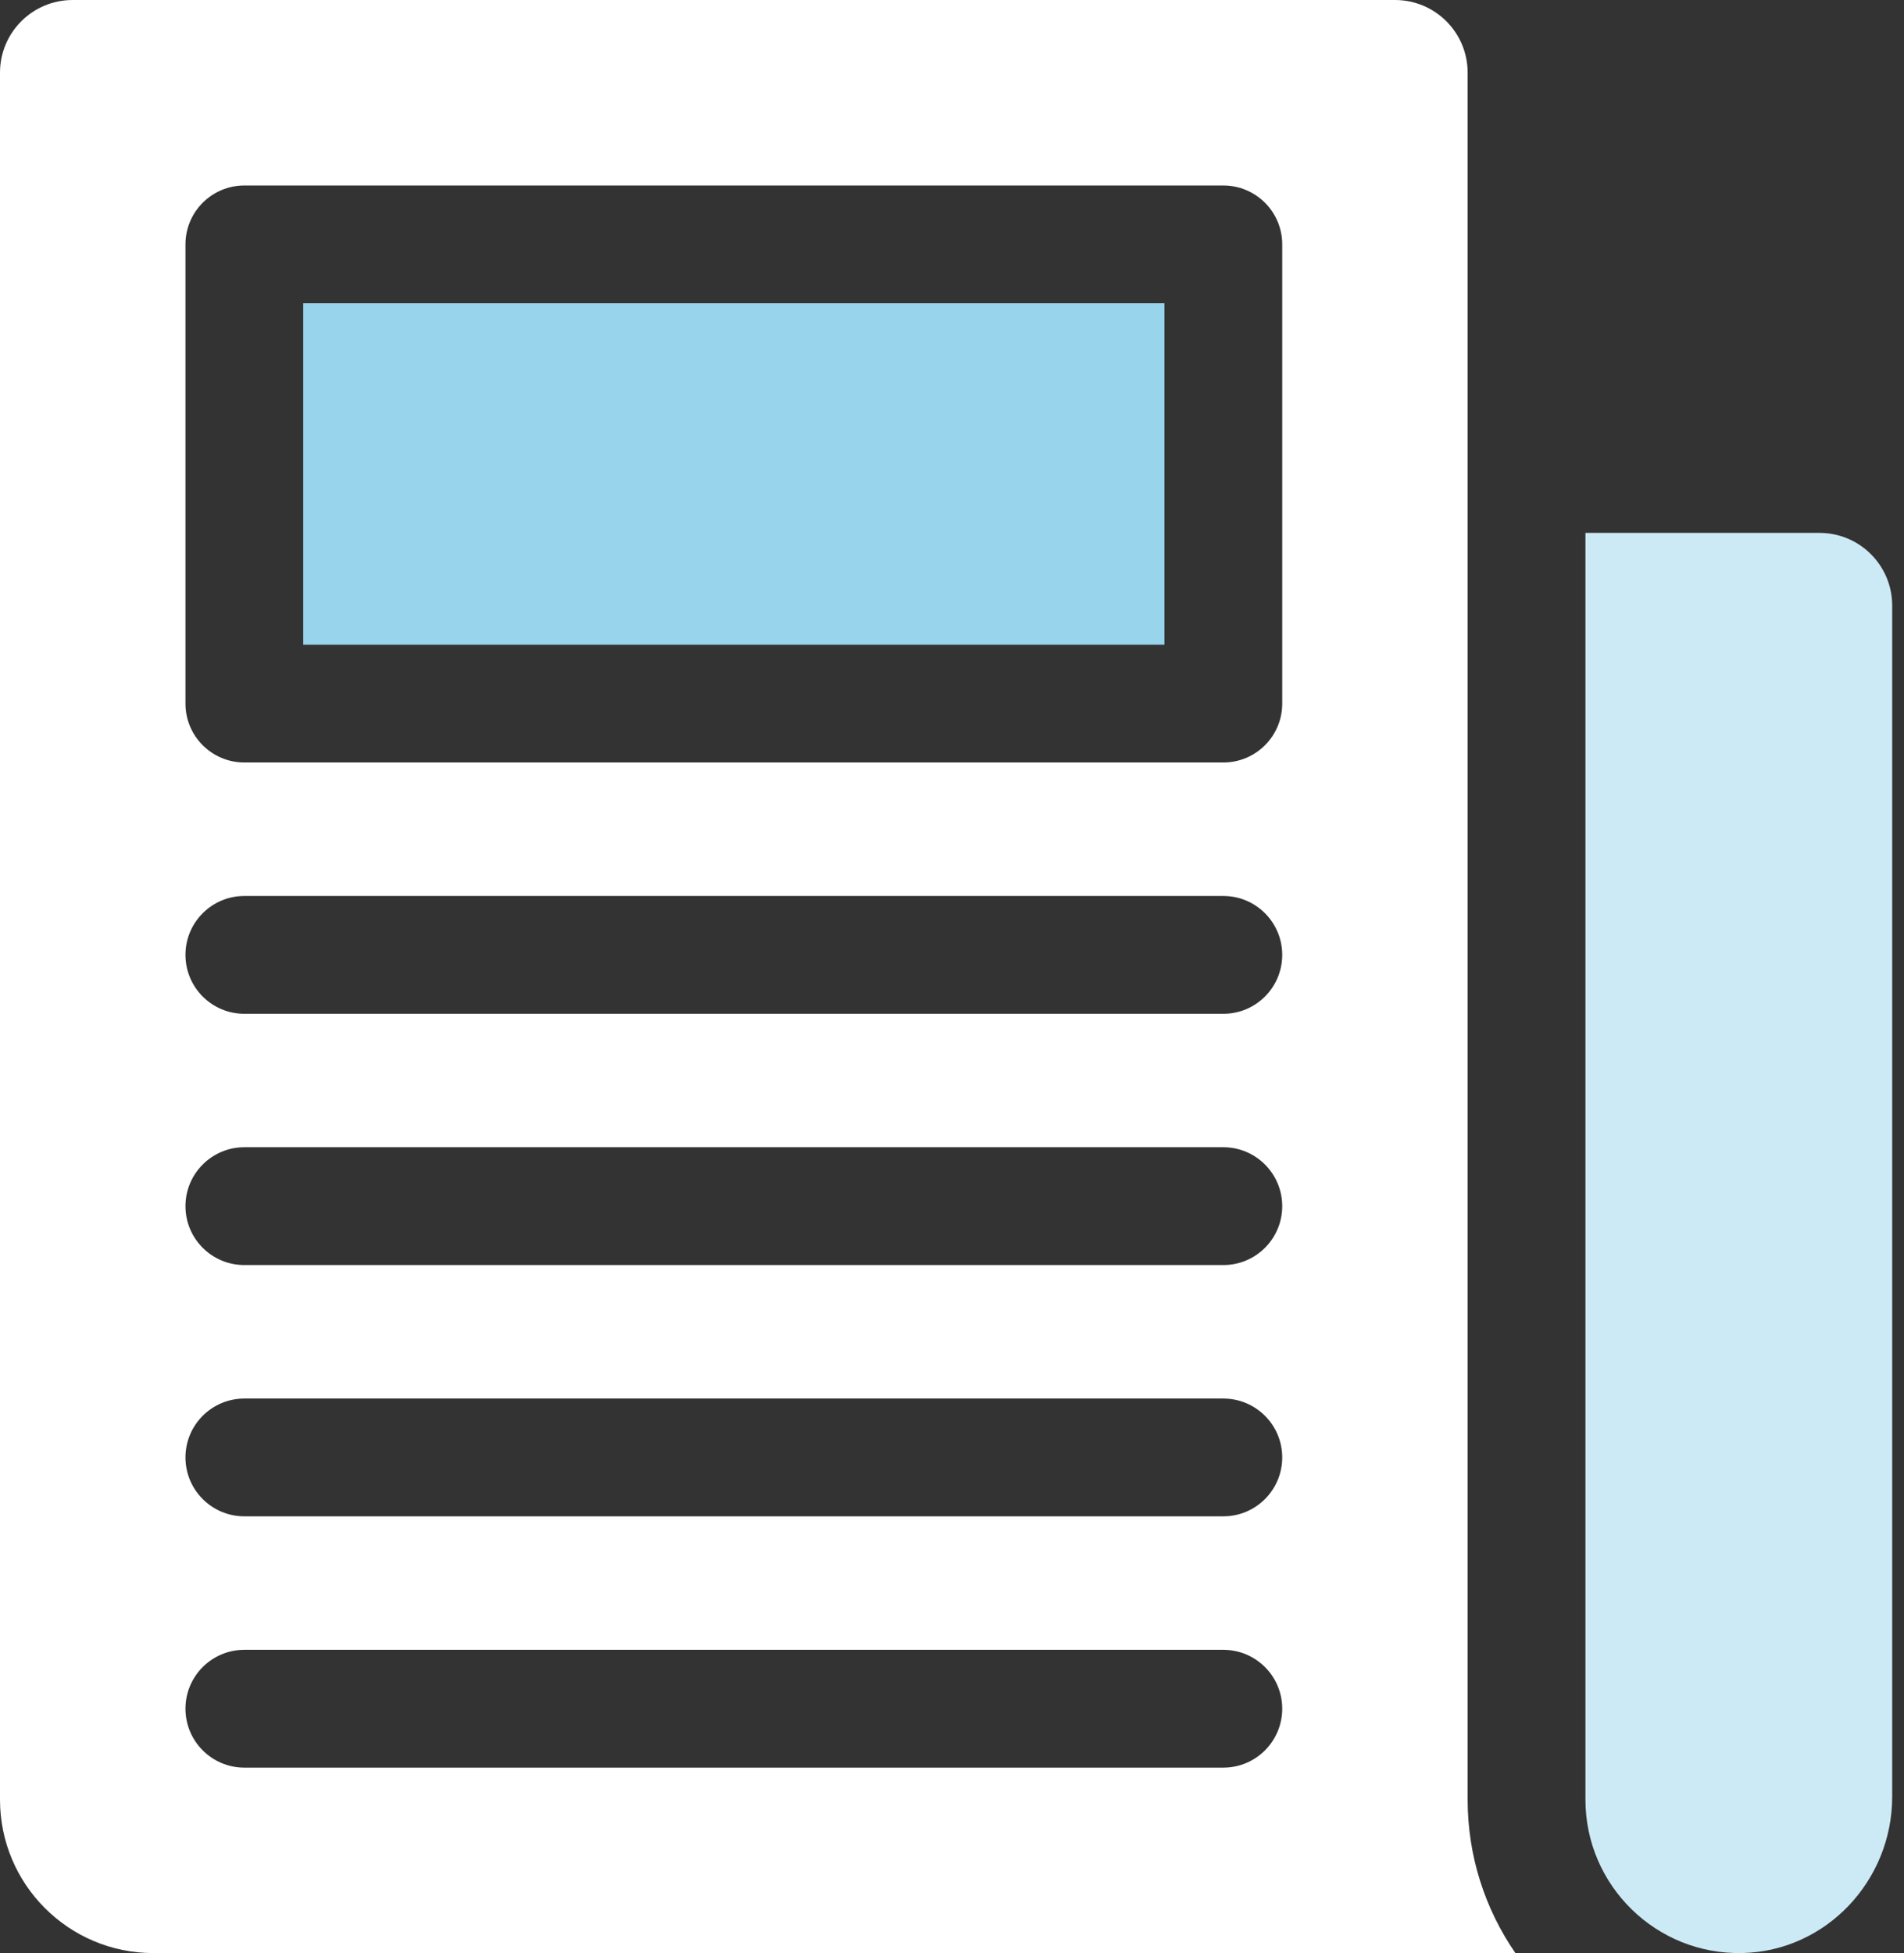 <svg width="39" height="40" viewBox="0 0 39 40" fill="none" xmlns="http://www.w3.org/2000/svg">
<rect x="0" y="0" width="39" height="40" fill="#333333" stroke="none"/>
<g clip-path="url(#clip0_2758_1231)">
<path d="M30.062 1.488C30.062 0.666 29.396 0 28.575 0H1.488C0.666 0 0 0.666 0 1.488V36.858C0 38.593 1.407 40 3.141 40H31.04C30.424 39.106 30.062 38.024 30.062 36.858V1.488ZM25.058 36.202H5.005C4.339 36.202 3.799 35.661 3.799 34.995C3.799 34.329 4.339 33.789 5.005 33.789H25.057C25.724 33.789 26.264 34.329 26.264 34.995C26.264 35.661 25.724 36.202 25.058 36.202ZM25.058 31.055H5.005C4.339 31.055 3.799 30.515 3.799 29.849C3.799 29.183 4.339 28.643 5.005 28.643H25.057C25.724 28.643 26.264 29.183 26.264 29.849C26.264 30.515 25.724 31.055 25.058 31.055ZM25.058 25.909H5.005C4.339 25.909 3.799 25.369 3.799 24.703C3.799 24.037 4.339 23.496 5.005 23.496H25.057C25.724 23.496 26.264 24.037 26.264 24.703C26.264 25.369 25.724 25.909 25.058 25.909ZM25.058 20.763H5.005C4.339 20.763 3.799 20.223 3.799 19.556C3.799 18.89 4.339 18.35 5.005 18.35H25.057C25.724 18.35 26.264 18.89 26.264 19.556C26.264 20.223 25.724 20.763 25.058 20.763ZM26.264 14.41C26.264 15.076 25.724 15.616 25.058 15.616H5.005C4.339 15.616 3.799 15.076 3.799 14.41V5.005C3.799 4.339 4.339 3.799 5.005 3.799H25.057C25.724 3.799 26.264 4.339 26.264 5.005V14.41Z" fill="white"/>
<path d="M37.27 10.914H32.475V36.859C32.475 38.616 33.925 40.041 35.692 39.999C37.407 39.959 38.758 38.515 38.758 36.8V12.402C38.758 11.58 38.092 10.914 37.27 10.914Z" fill="#CCEAF6"/>
<path d="M6.211 6.211H23.851V13.204H6.211V6.211Z" fill="#99D4ED"/>
</g>
<defs>
<clipPath id="clip0_2758_1231">
<rect width="38.758" height="40" fill="white"/>
</clipPath>
</defs>
</svg>

